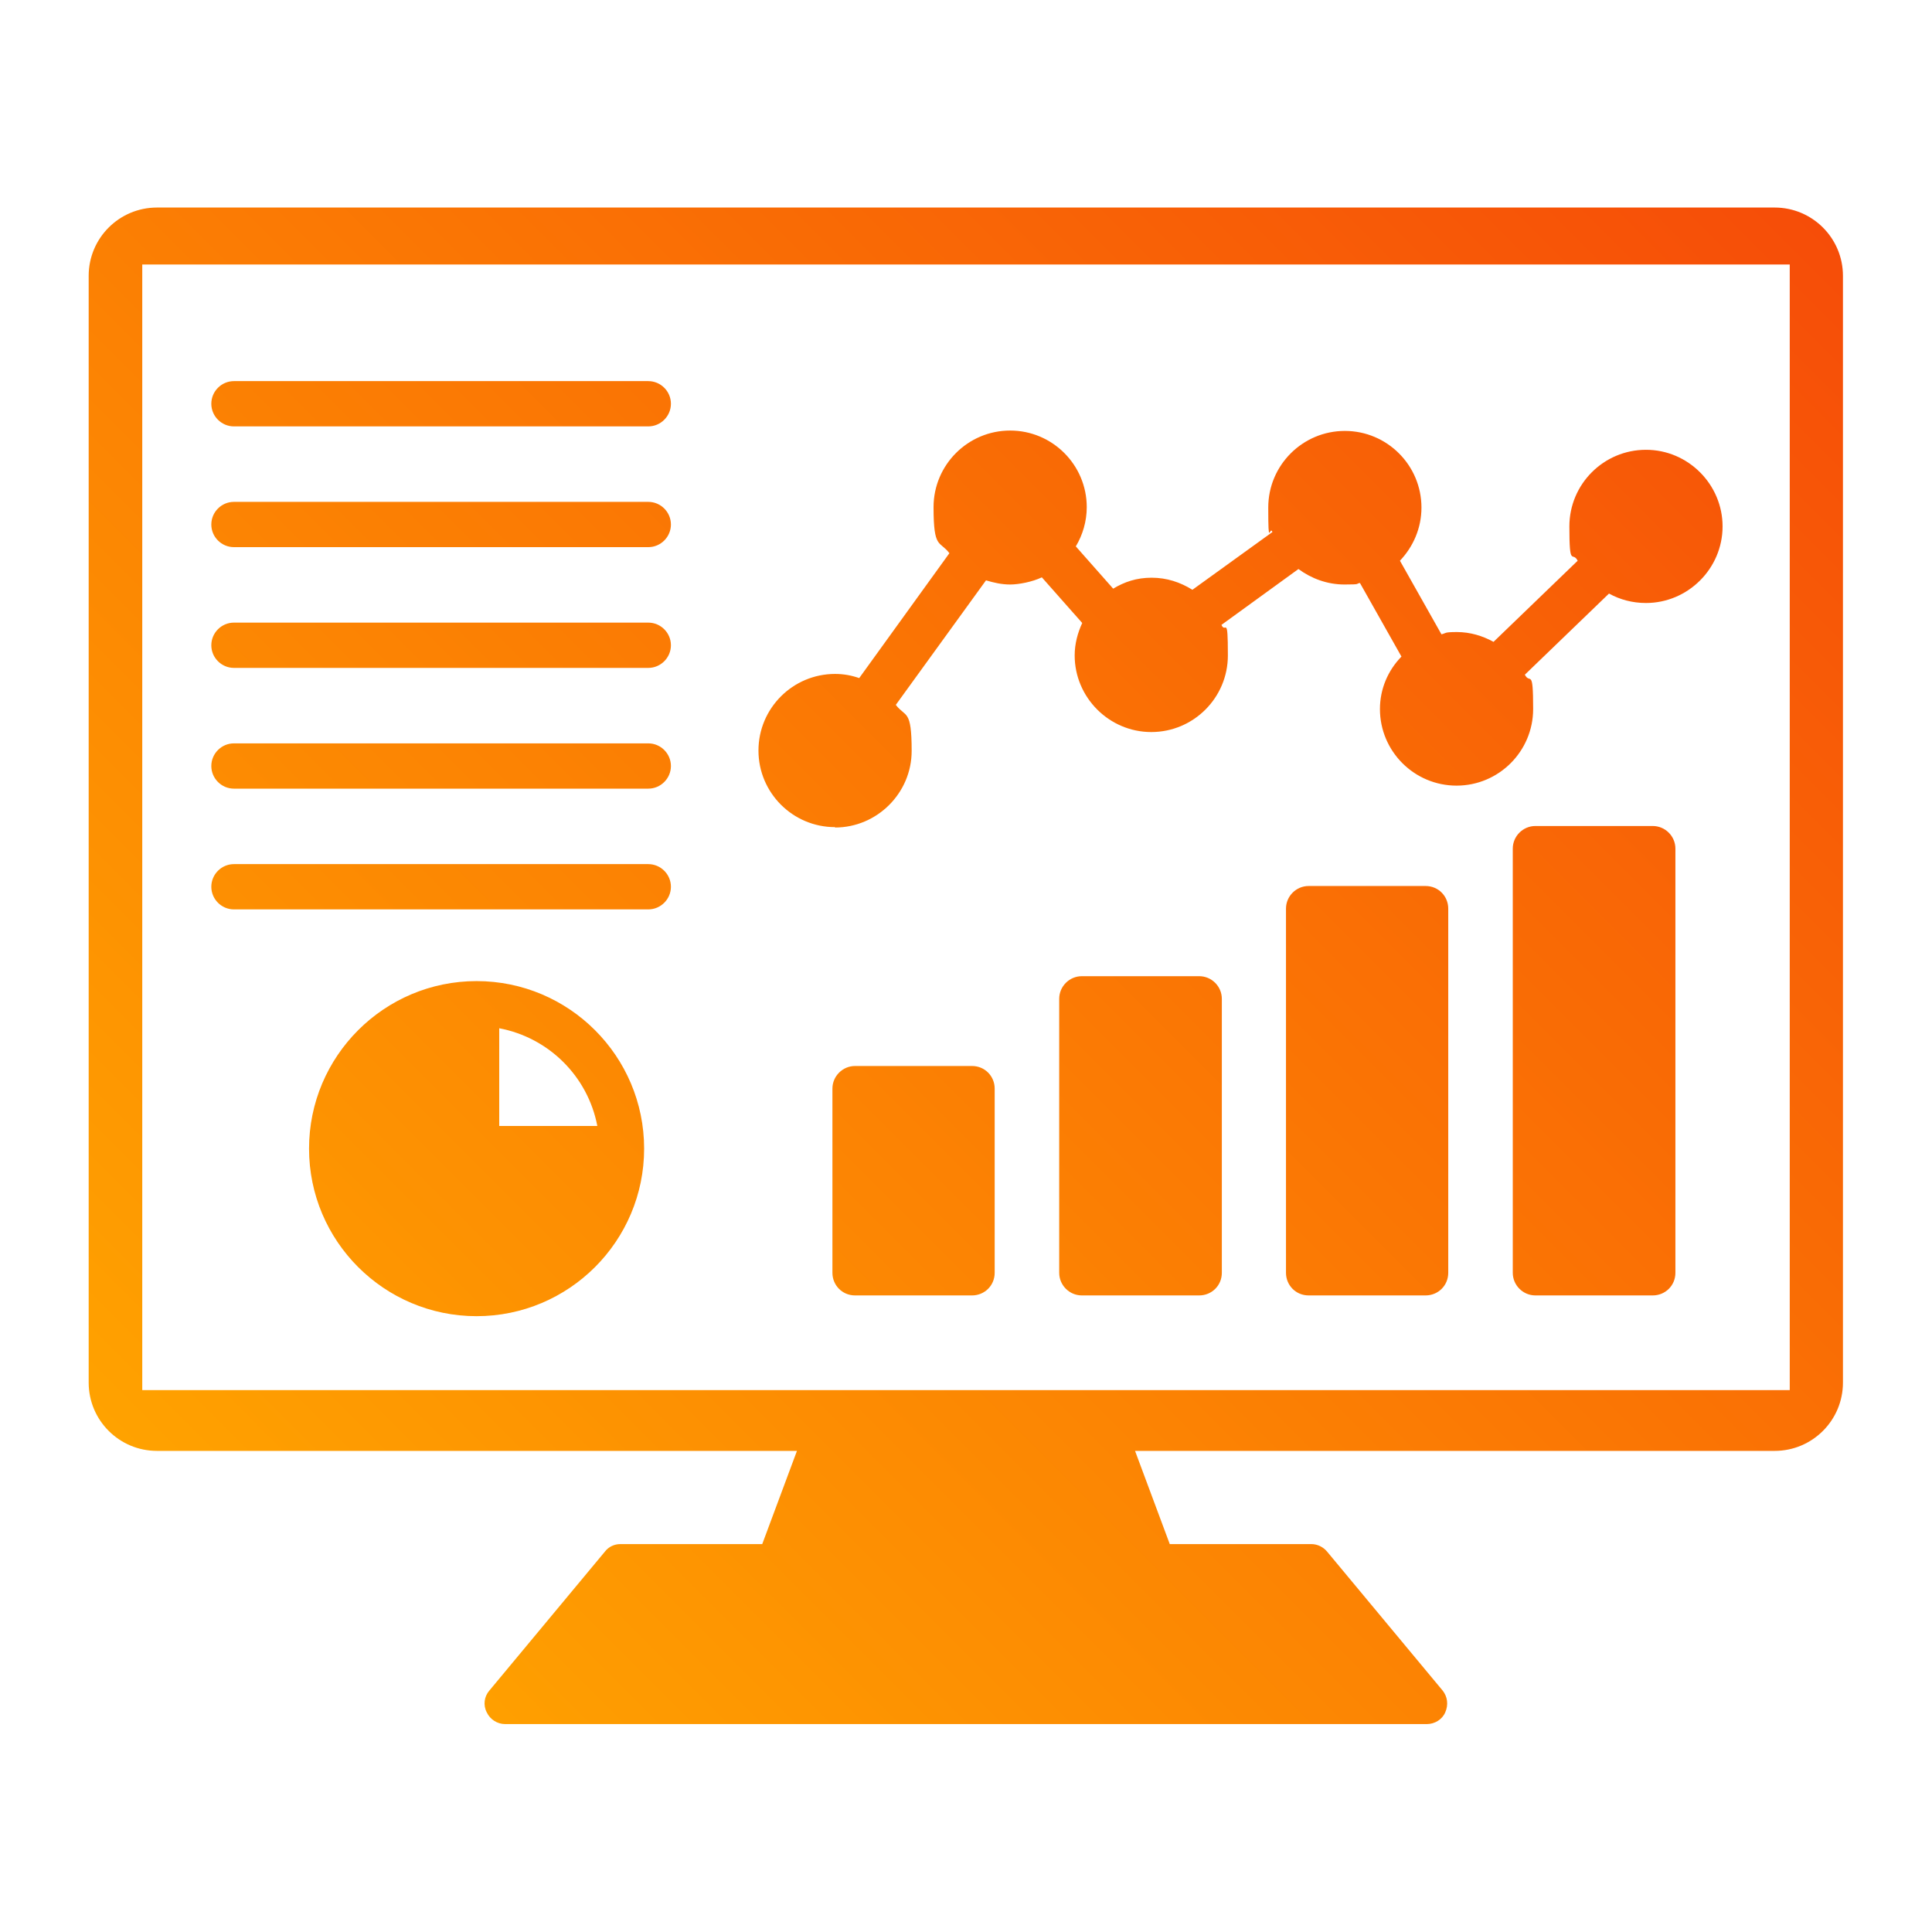 <svg xmlns="http://www.w3.org/2000/svg" xmlns:xlink="http://www.w3.org/1999/xlink" id="Layer_1" data-name="Layer 1" width="512" height="512" viewBox="0 0 512 512"><defs><style>      .cls-1 {        fill: url(#linear-gradient);        stroke-width: 0px;      }    </style><linearGradient id="linear-gradient" x1="62.7" y1="413.1" x2="449.3" y2="26.5" gradientUnits="userSpaceOnUse"><stop offset="0" stop-color="#ffa200"></stop><stop offset="1" stop-color="#f64d08"></stop></linearGradient></defs><path class="cls-1" d="M470.4,55H41.6c-10,0-18.1,8.1-18.1,18.1v293.3c0,10,8.1,18.1,18.1,18.1h169.6l-9.2,24.7h-37.6c-1.6,0-3.1.7-4.1,2l-30.6,36.8c-1.4,1.6-1.7,3.9-.7,5.8.9,1.9,2.8,3.1,4.9,3.1h244.2c2.1,0,4.1-1.2,4.9-3.1.9-2,.6-4.2-.7-5.8l-30.6-36.8c-1-1.2-2.5-2-4.2-2h-37.5l-9.2-24.7h169.5c10,0,18.1-8.1,18.1-18.1V73.1c0-10-8.1-18.1-18.1-18.1ZM474.3,368.4H37.7V70.1h436.6v298.3ZM221.3,219.3c11.1,0,20.3-9.1,20.3-20.3s-1.6-8.8-4.2-12.2l23.9-33c2,.6,4.1,1.1,6.4,1.1s5.9-.7,8.4-1.9l10.7,12.1c-1.2,2.6-2,5.5-2,8.6,0,11.1,9.1,20.3,20.3,20.3s20.3-9.1,20.3-20.3-.6-5.6-1.7-8.1l20.4-14.8c3.4,2.5,7.6,4.1,12.2,4.1s2.8-.2,4.1-.4l11,19.5c-3.6,3.7-5.7,8.6-5.7,13.9,0,11.2,9.1,20.3,20.3,20.3s20.3-9.1,20.3-20.3-.8-6.4-2.2-9.1l22.3-21.5c2.9,1.6,6.2,2.5,9.8,2.5,11.1,0,20.3-9.1,20.3-20.3,0-11.1-9.1-20.3-20.3-20.3s-20.3,9.1-20.3,20.3.8,6.4,2.2,9.1l-22.3,21.5c-2.9-1.6-6.2-2.6-9.7-2.6s-2.8.3-4.1.6l-11-19.5c3.5-3.7,5.7-8.6,5.7-14.1,0-11.2-9.1-20.3-20.3-20.3s-20.3,9.1-20.3,20.3.4,4.5,1.1,6.5l-21.2,15.3c-3.2-2-6.8-3.2-10.8-3.2s-7.2,1.1-10.2,2.9l-9.9-11.2c1.8-3,2.9-6.6,2.9-10.4,0-11.2-9.1-20.3-20.3-20.3s-20.3,9.1-20.3,20.3,1.6,8.8,4.2,12.2l-23.9,33.1c-2-.7-4.1-1.1-6.4-1.1-11.2,0-20.3,9.1-20.3,20.3s9.1,20.3,20.3,20.3ZM257.6,282.5h-31c-3.3,0-6,2.7-6,6v48.8c0,3.3,2.6,6,6,6h31c3.3,0,6-2.6,6-6v-48.8c0-3.3-2.6-6-6-6ZM317.8,258.7h-31.1c-3.3,0-6,2.7-6,6v72.6c0,3.3,2.7,6,6,6h31.1c3.3,0,6-2.6,6-6v-72.6c0-3.3-2.7-6-6-6ZM377.8,234.8h-31c-3.3,0-6,2.7-6,6v96.5c0,3.3,2.6,6,6,6h31c3.3,0,6-2.6,6-6v-96.5c0-3.3-2.6-6-6-6ZM438,218.9h-31.1c-3.3,0-6,2.7-6,6v112.4c0,3.3,2.7,6,6,6h31.1c3.3,0,6-2.6,6-6v-112.4c0-3.3-2.7-6-6-6ZM62,113h109.8c3.3,0,6-2.7,6-6s-2.7-6-6-6H62c-3.3,0-6,2.7-6,6s2.7,6,6,6ZM62,145h109.8c3.3,0,6-2.7,6-6s-2.7-6-6-6H62c-3.3,0-6,2.7-6,6s2.7,6,6,6ZM62,177h109.8c3.3,0,6-2.7,6-6s-2.7-6-6-6H62c-3.3,0-6,2.7-6,6s2.7,6,6,6ZM62,209h109.8c3.3,0,6-2.7,6-6s-2.7-6-6-6H62c-3.3,0-6,2.7-6,6s2.7,6,6,6ZM62,241h109.8c3.3,0,6-2.7,6-6s-2.7-6-6-6H62c-3.3,0-6,2.7-6,6s2.7,6,6,6ZM126.3,260c-24.5,0-44.4,19.9-44.4,44.4s19.9,44.4,44.4,44.4,44.4-19.9,44.4-44.4-19.9-44.4-44.4-44.4ZM132.3,298.4v-25.9c13.2,2.5,23.5,12.8,26,25.9h-26Z"></path></svg>